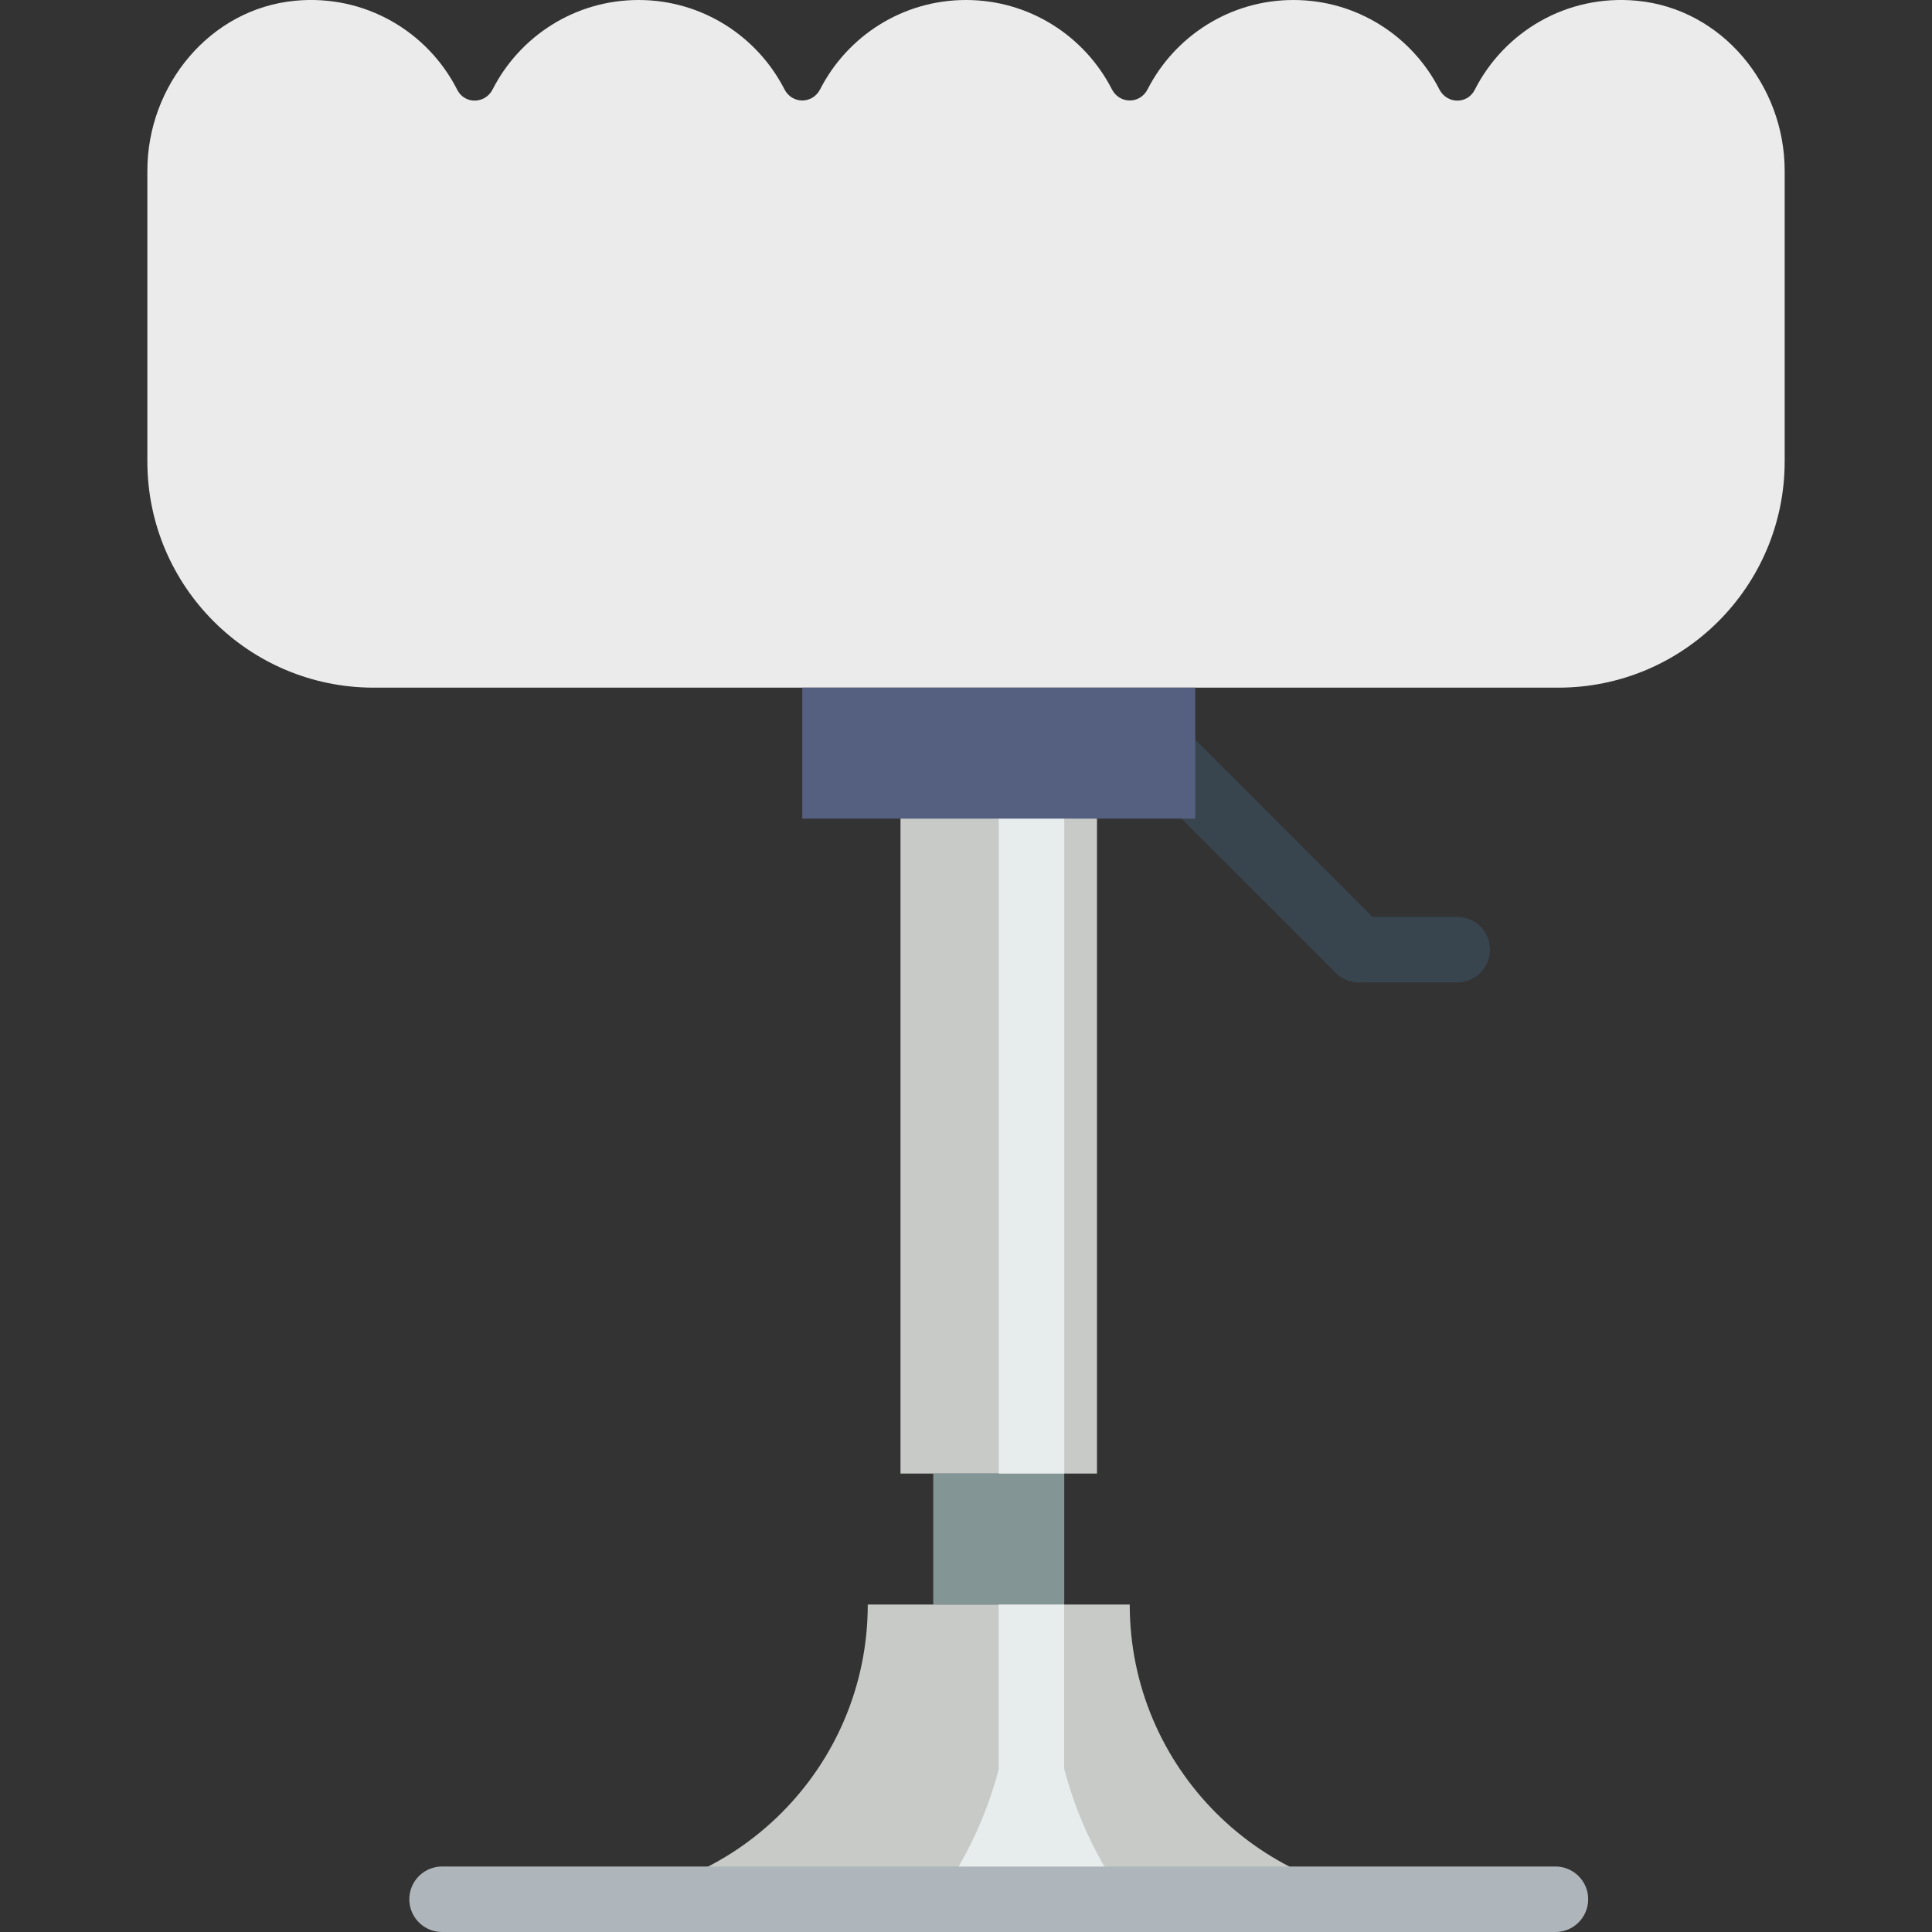 <?xml version="1.0" encoding="iso-8859-1"?>
<!-- Uploaded to: SVG Repo, www.svgrepo.com, Generator: SVG Repo Mixer Tools -->
<!DOCTYPE svg PUBLIC "-//W3C//DTD SVG 1.1//EN" "http://www.w3.org/Graphics/SVG/1.1/DTD/svg11.dtd">
<svg version="1.1" id="Capa_1" xmlns="http://www.w3.org/2000/svg" xmlns:xlink="http://www.w3.org/1999/xlink" 
	 viewBox="0 0 59 59" xml:space="preserve">
<rect x="0" y="0" width="59" height="59" fill="#333333" stroke="none"/>
<rect x="27.5" y="23.036" style="fill:#C7CAC7;" width="6" height="21.964"/>
<rect x="28.5" y="45" style="fill:#839594;" width="4" height="4"/>
<path style="fill:#C7CAC7;" d="M43.5,58h-26v0c4.971,0,9-4.029,9-9h8C34.5,53.971,38.529,58,43.5,58L43.5,58z"/>
<polyline style="fill:none;stroke:#AFB6BB;stroke-width:2;stroke-linecap:round;stroke-miterlimit:10;" points="47.5,58 42.5,58 
	18.5,58 13.5,58 "/>
<path style="fill:#E7ECED;" d="M33.726,57c-0.538-0.929-0.956-1.937-1.23-3v-5h-2v5h0.01c-0.274,1.063-0.692,2.071-1.23,3H33.726z"
	/>
<rect x="30.5" y="23" style="fill:#E7ECED;" width="2" height="22"/>
<line style="fill:none;stroke:#38454F;stroke-width:2;stroke-linecap:round;stroke-miterlimit:10;" x1="35.5" y1="23" x2="41.5" y2="29"/>
<line style="fill:none;stroke:#38454F;stroke-width:2;stroke-linecap:round;stroke-miterlimit:10;" x1="41.5" y1="29" x2="44.5" y2="29"/>
<path style="fill:#EBEBEB;" d="M49.991,0.023c-2.153-0.205-4.06,0.956-4.954,2.719c-0.228,0.449-0.852,0.437-1.081-0.012
	C43.129,1.11,41.444,0,39.5,0c-1.943,0-3.628,1.109-4.455,2.728c-0.232,0.454-0.857,0.454-1.089,0C33.128,1.109,31.443,0,29.5,0
	s-3.628,1.109-4.455,2.728c-0.232,0.454-0.857,0.454-1.089,0C23.128,1.109,21.443,0,19.5,0c-1.944,0-3.629,1.11-4.456,2.73
	c-0.229,0.448-0.854,0.461-1.081,0.012c-0.893-1.762-2.8-2.924-4.954-2.719C6.409,0.271,4.5,2.603,4.5,5.215l0,8.873
	C4.5,17.905,7.595,21,11.413,21h36.175c3.818,0,6.913-3.095,6.913-6.913V5.215C54.5,2.603,52.591,0.271,49.991,0.023z"/>
<rect x="24.5" y="21" style="fill:#556080;" width="12" height="4"/>
</svg>